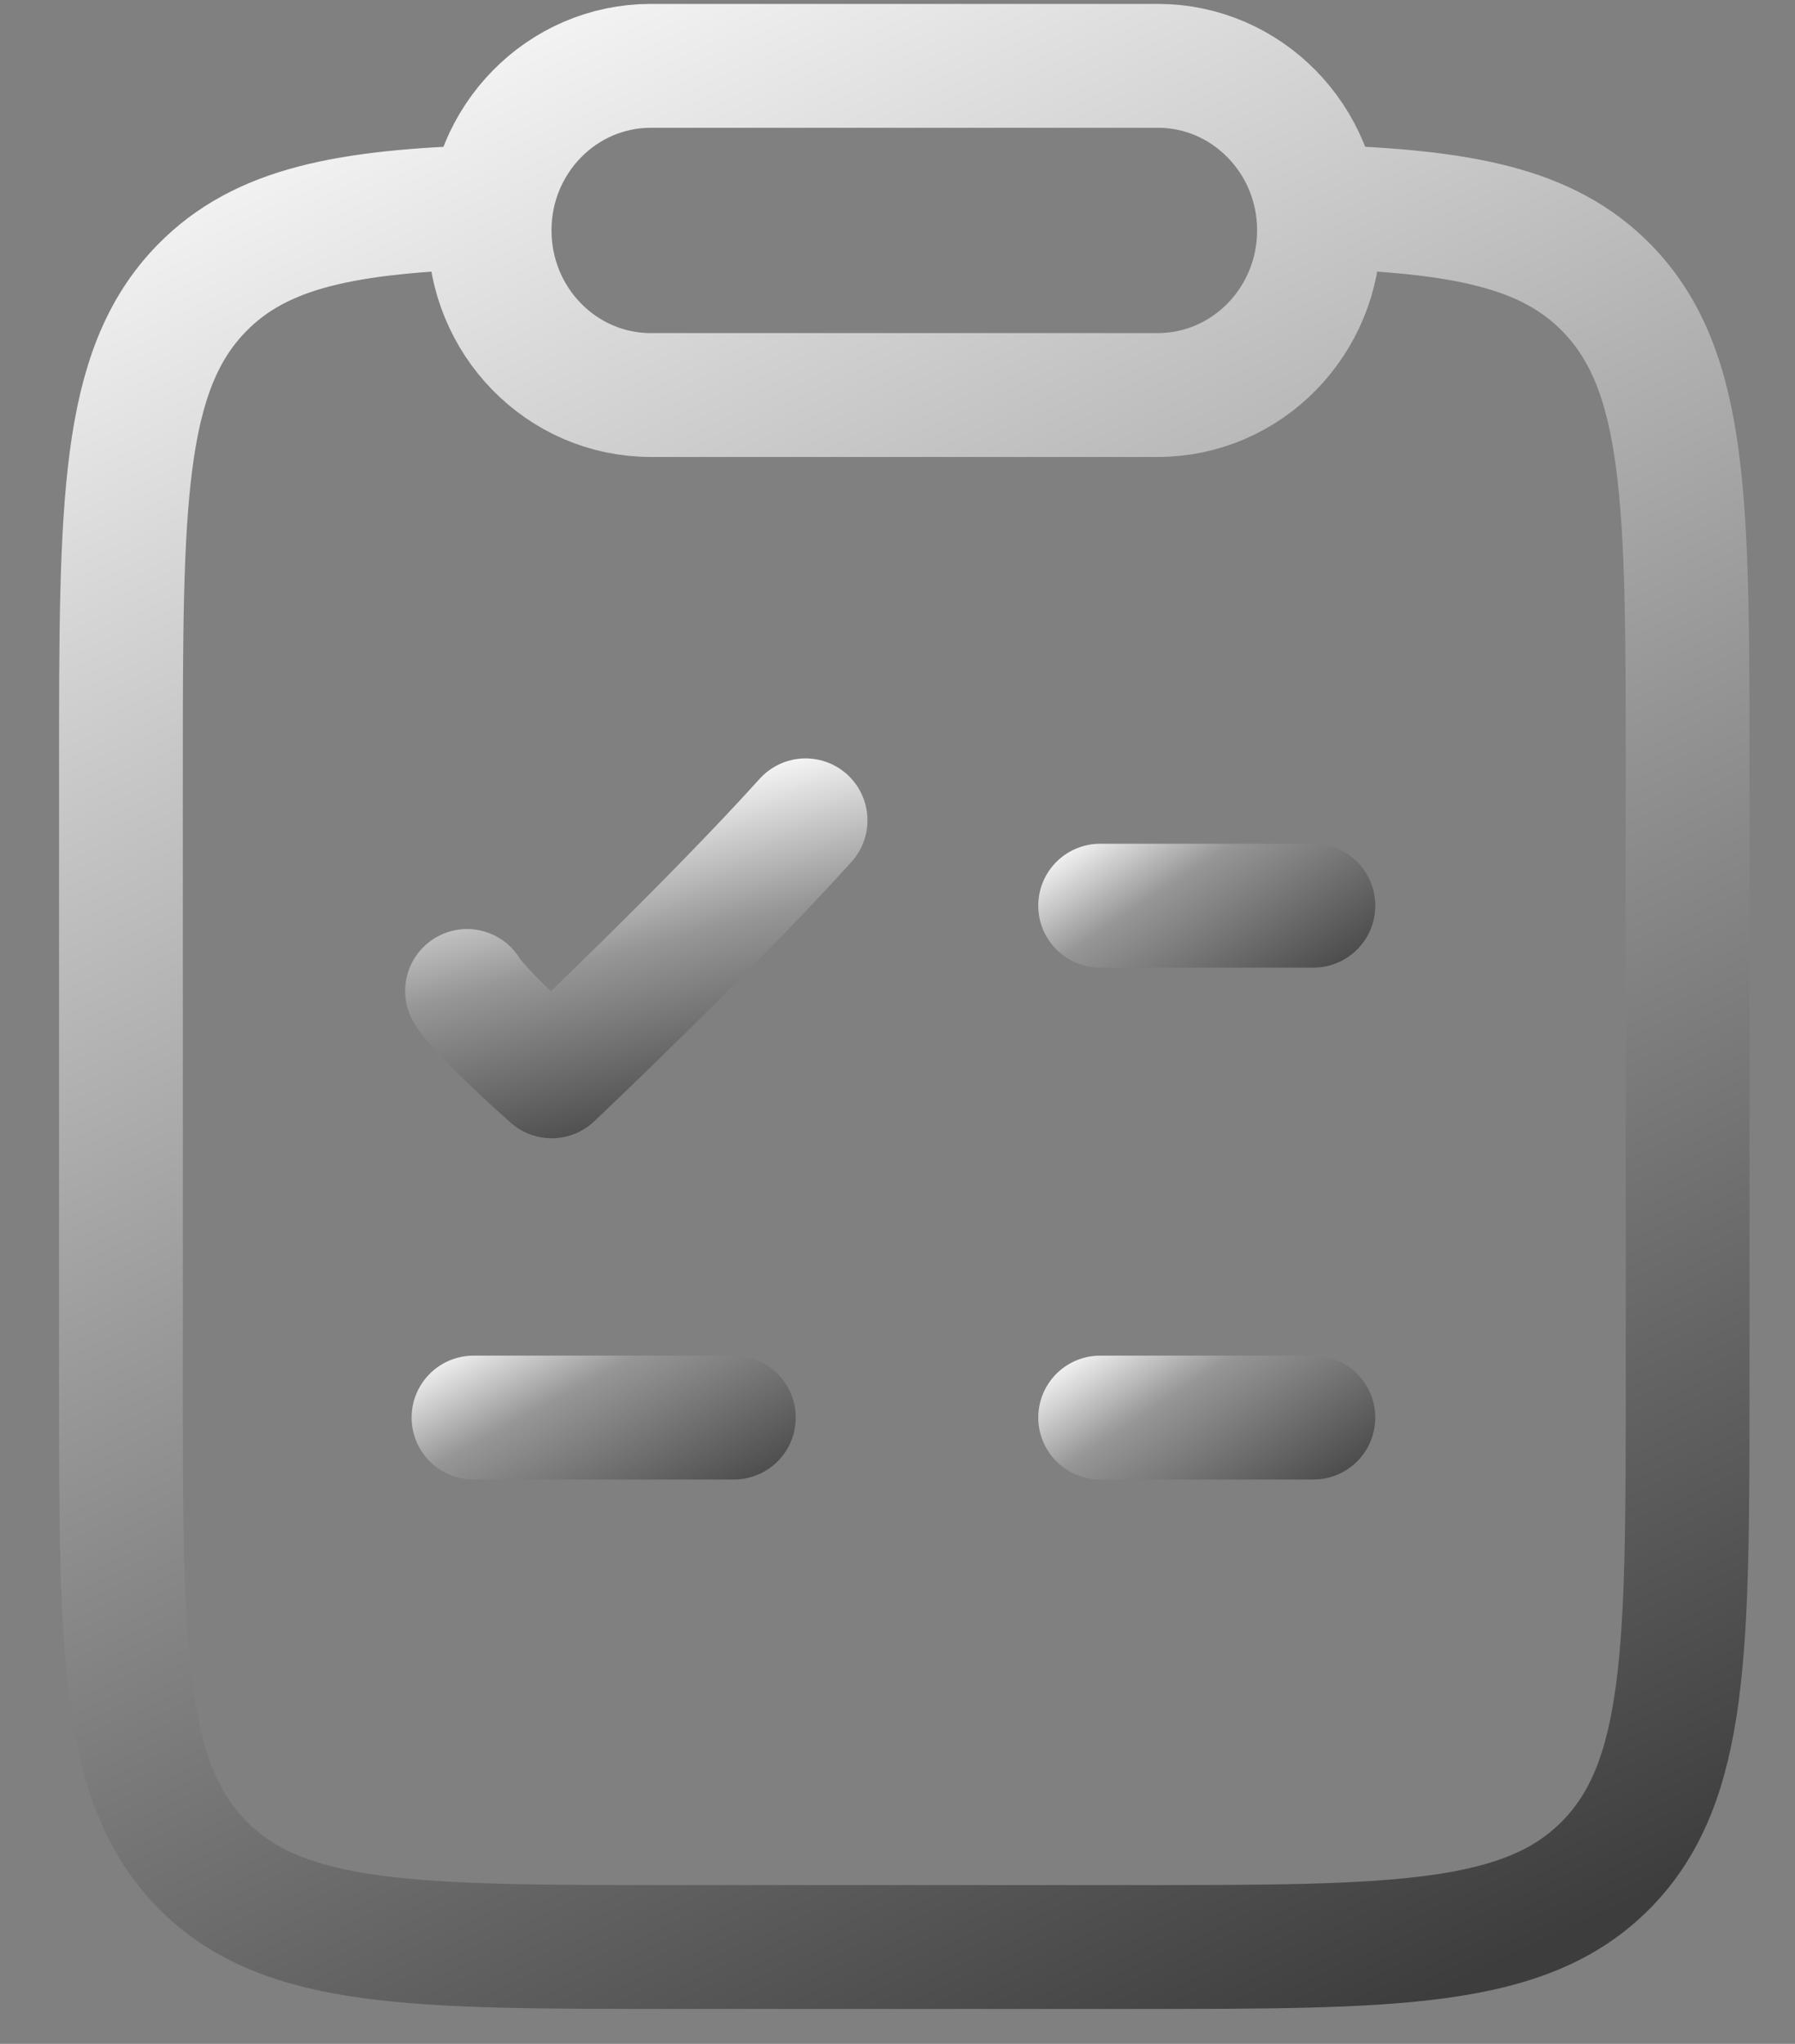 <svg xmlns="http://www.w3.org/2000/svg" fill="none" viewBox="0 0 29 33"><rect x="0" y="0" width="29" height="33" fill="#808080" stroke="none"/><path stroke="url(#a)" stroke-linecap="round" stroke-linejoin="round" stroke-width="2" d="M7.915 3.34c-2.316.07-3.697.334-4.653 1.31-1.308 1.335-1.308 3.485-1.308 7.784v9.881c0 4.3 0 6.45 1.308 7.785 1.309 1.336 3.414 1.336 7.625 1.336h7.445c4.211 0 6.317 0 7.625-1.336s1.308-3.486 1.308-7.785v-9.88c0-4.3 0-6.45-1.308-7.786-.955-.975-2.337-1.238-4.653-1.31M7.91 3.72c0-1.467 1.166-2.657 2.605-2.657h8.19c1.438 0 2.605 1.19 2.605 2.657s-1.167 2.658-2.606 2.658h-8.189c-1.439 0-2.605-1.19-2.605-2.658"/><path stroke="url(#b)" stroke-linecap="round" stroke-linejoin="round" stroke-width="2" d="M7.546 16s.103.249 1.367 1.378c0 0 2.533-2.395 4.102-4.133"/><path stroke="url(#c)" stroke-linecap="round" stroke-linejoin="round" stroke-width="2" d="M17.774 14.623h3.445"/><path stroke="url(#d)" stroke-linecap="round" stroke-linejoin="round" stroke-width="2" d="M7.65 22.888h4.206"/><path stroke="url(#e)" stroke-linecap="round" stroke-linejoin="round" stroke-width="2" d="M17.774 22.888h3.445"/><defs><linearGradient id="a" x1="10.299" x2="25.829" y1="-2.76" y2="30.992" gradientUnits="userSpaceOnUse"><stop stop-color="#fff"/><stop offset=".527" stop-color="#969696"/><stop offset="1" stop-color="#3d3d3d"/></linearGradient><linearGradient id="b" x1="9" x2="10.531" y1="13" y2="18.758" gradientUnits="userSpaceOnUse"><stop stop-color="#fff"/><stop offset=".431" stop-color="#969696"/><stop offset="1" stop-color="#3d3d3d"/></linearGradient><linearGradient id="c" x1="15.875" x2="18.464" y1="14.408" y2="18.309" gradientUnits="userSpaceOnUse"><stop stop-color="#fff"/><stop offset=".339" stop-color="#969696"/><stop offset="1" stop-color="#3d3d3d"/></linearGradient><linearGradient id="d" x1="5.332" x2="7.689" y1="22.672" y2="27.01" gradientUnits="userSpaceOnUse"><stop stop-color="#fff"/><stop offset=".339" stop-color="#969696"/><stop offset="1" stop-color="#3d3d3d"/></linearGradient><linearGradient id="e" x1="15.875" x2="18.464" y1="22.672" y2="26.573" gradientUnits="userSpaceOnUse"><stop stop-color="#fff"/><stop offset=".339" stop-color="#969696"/><stop offset="1" stop-color="#3d3d3d"/></linearGradient></defs></svg>